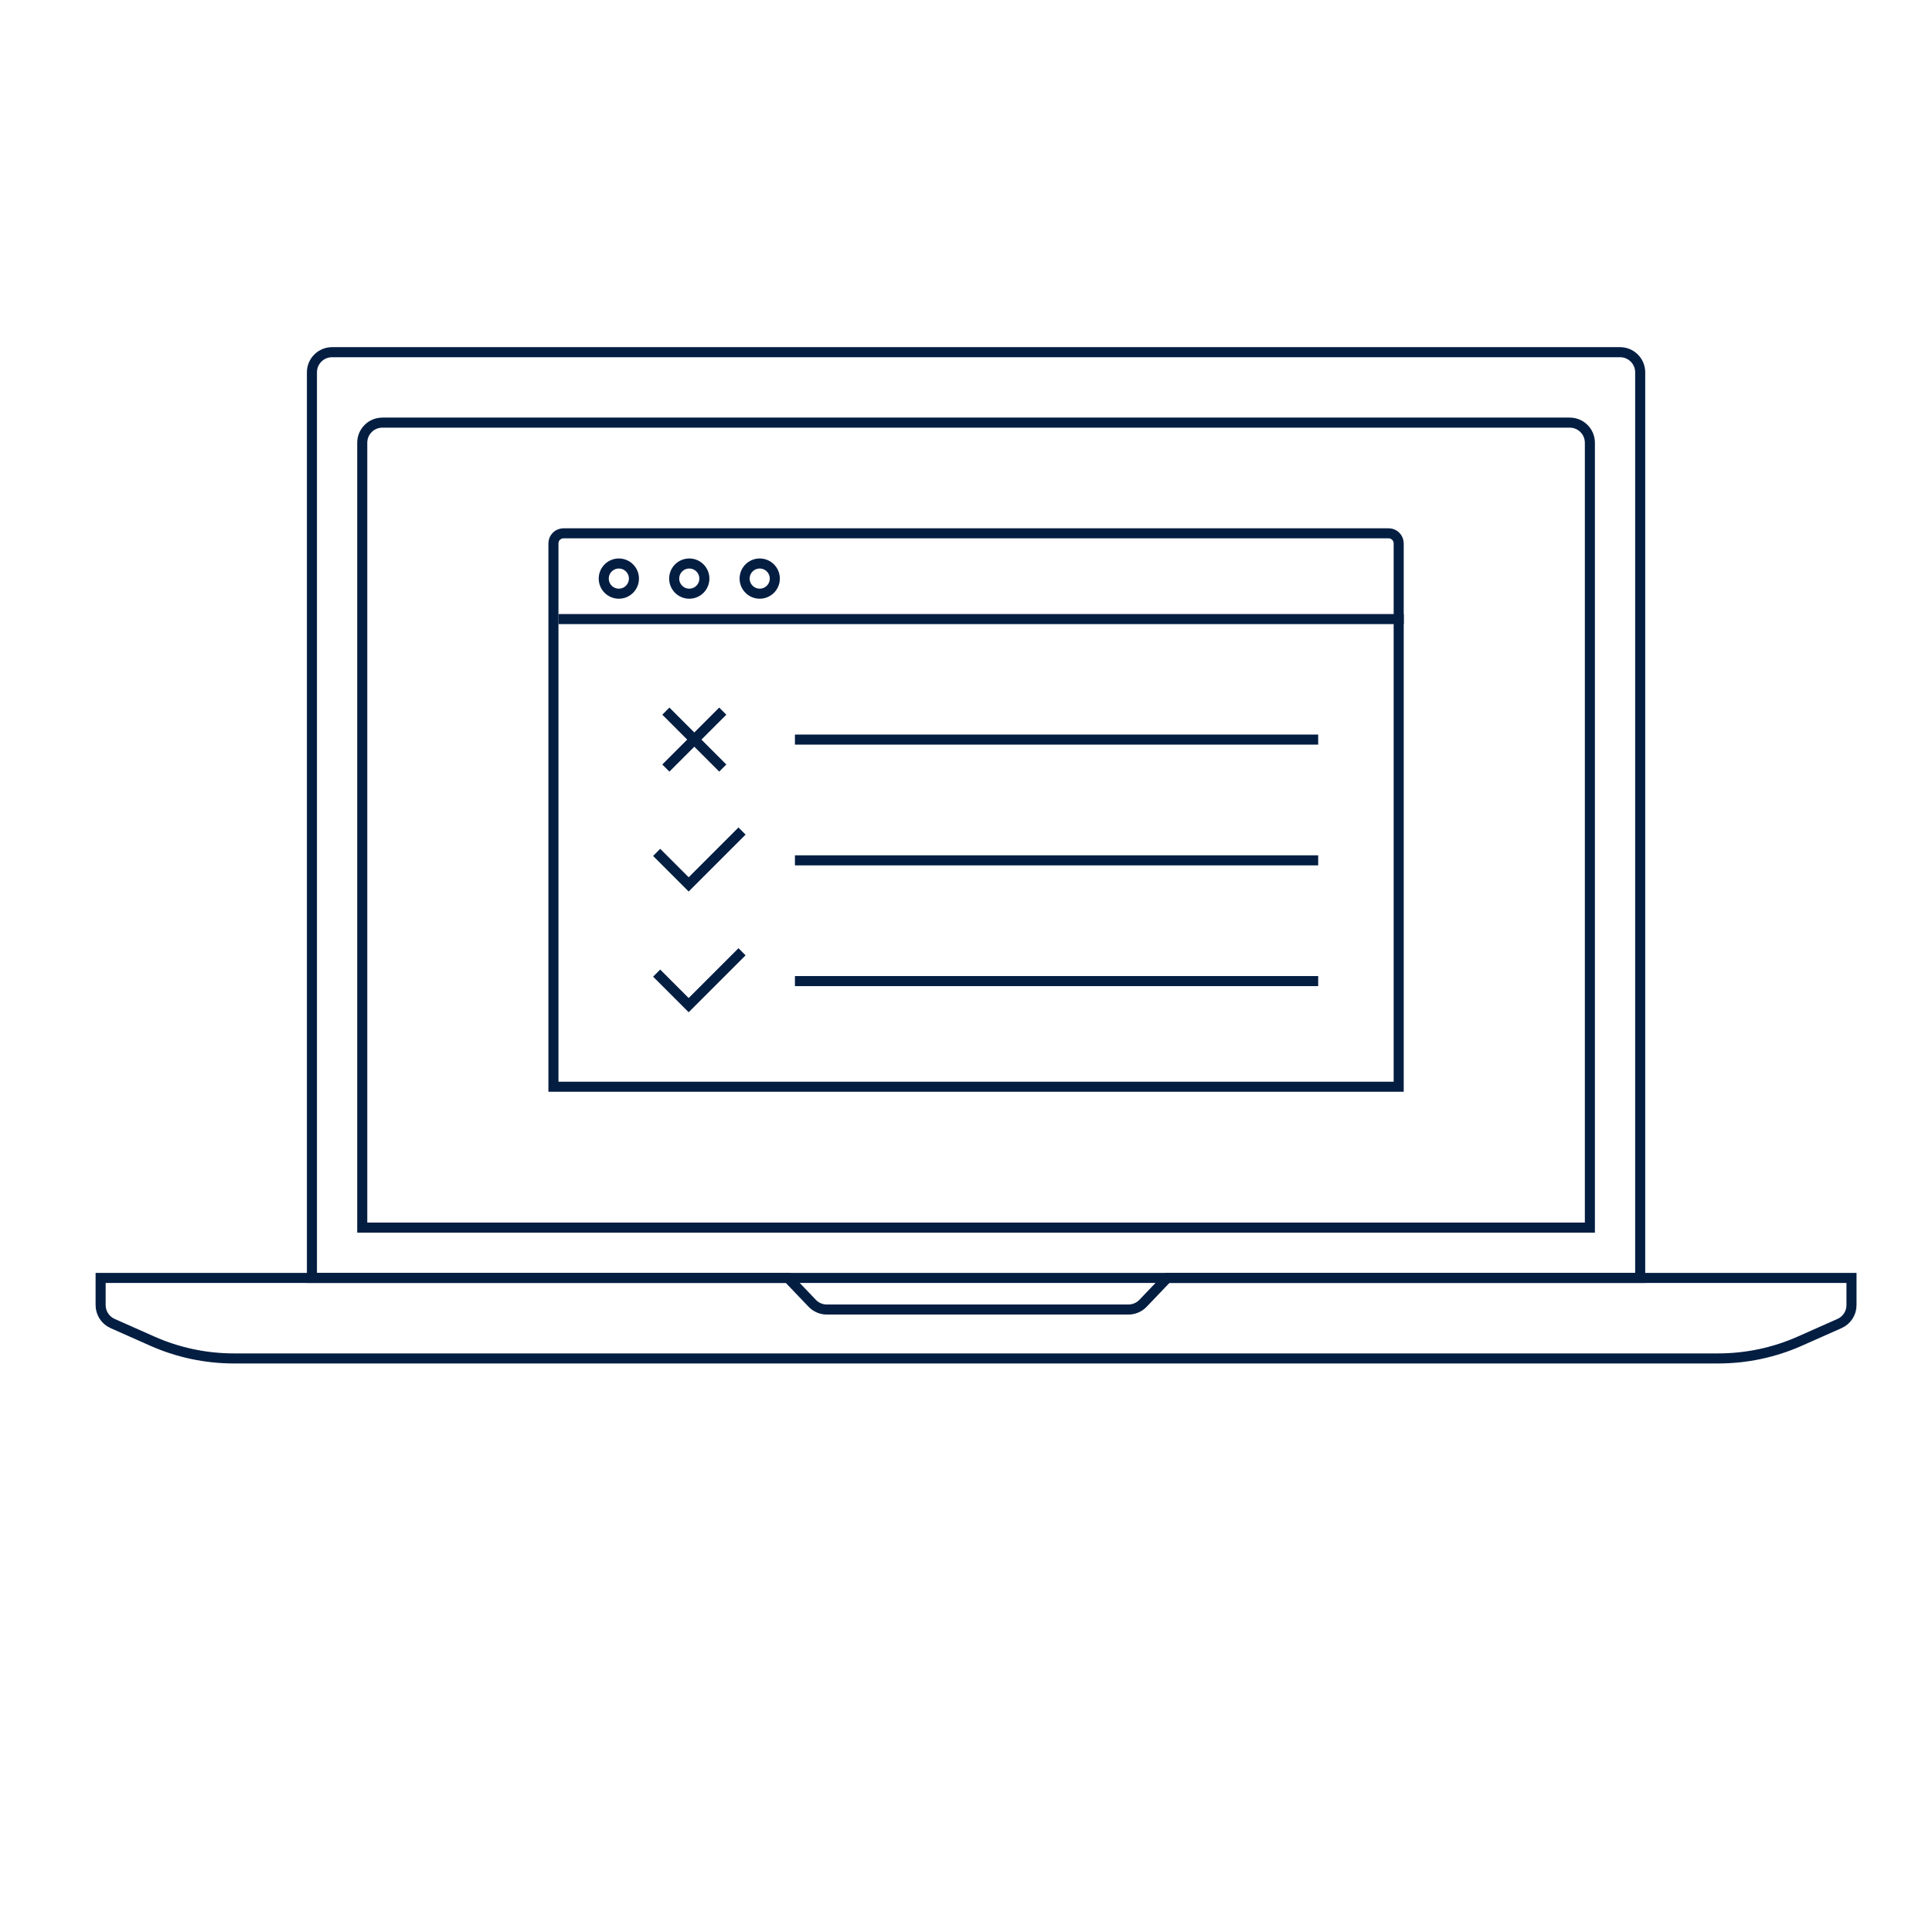 <svg xmlns="http://www.w3.org/2000/svg" width="192" height="192" viewBox="0 0 192 192">
  <g fill="none" fill-rule="evenodd">
    <g stroke="#041E42" transform="translate(10 35)">
      <path d="M23,0 L151,0 C152.105,-2.02906125e-16 153,0.895 153,2 L153,92 L153,92 L69.716,92 L21,92 L21,2 C21,0.895 21.895,2.02906125e-16 23,0 Z"/>
      <path d="M28 7L146 7C147.105 7 148 7.895 148 9L148 87 148 87 71.025 87 26 87 26 9C26 7.895 26.895 7 28 7zM0 92L68.31 92 70.719 94.521C71.097 94.915 71.619 95.139 72.165 95.139L102.145 95.139C102.691 95.139 103.213 94.915 103.591 94.521L106 92 106 92 174 92 174 94.7C174 95.491 173.535 96.207 172.812 96.528L168.878 98.276C166.321 99.413 163.554 100 160.756 100L13.244 100C10.446 100 7.679 99.413 5.122 98.276L1.188 96.528C.465 96.207 9.67933193e-17 95.491 0 94.7L0 92 0 92z"/>
    </g>
    <g transform="translate(55 53)">
      <rect width="84" height="1" x=".5" y="8.023" fill="#041E42"/>
      <path stroke="#041E42" d="M1,0 L83,0 C83.552,-1.01453063e-16 84,0.448 84,1 L84,55 L84,55 L0,55 L0,1 C-6.76353751e-17,0.448 0.448,1.01453063e-16 1,0 Z"/>
      <g stroke="#041E42" transform="translate(5 3)">
        <circle cx="8.5" cy="1.5" r="1.5"/>
        <circle cx="15.5" cy="1.5" r="1.5"/>
        <circle cx="1.5" cy="1.5" r="1.5"/>
      </g>
      <g fill="#041E42" transform="translate(24 20)">
        <rect width="52" height="1"/>
        <rect width="52" height="1" y="12"/>
        <rect width="52" height="1" y="24"/>
      </g>
      <g fill="#041E42" transform="translate(10 17)">
        <rect width="8" height="1" y="3" transform="rotate(-45 4 3.5)"/>
        <rect width="8" height="1" y="3" transform="rotate(45 4 3.5)"/>
      </g>
      <path fill="#041E42" d="M13,27 L13,34.001 L17,34 L17,35.001 L12,35.001 L12,27.001 L13,27 Z" transform="scale(-1 1) rotate(-45 0 66.007)"/>
      <path fill="#041E42" d="M13,39 L13,46.001 L17,46 L17,47.001 L12,47.001 L12,39.001 L13,39 Z" transform="scale(-1 1) rotate(-45 0 78.007)"/>
    </g>
  </g>
</svg>
